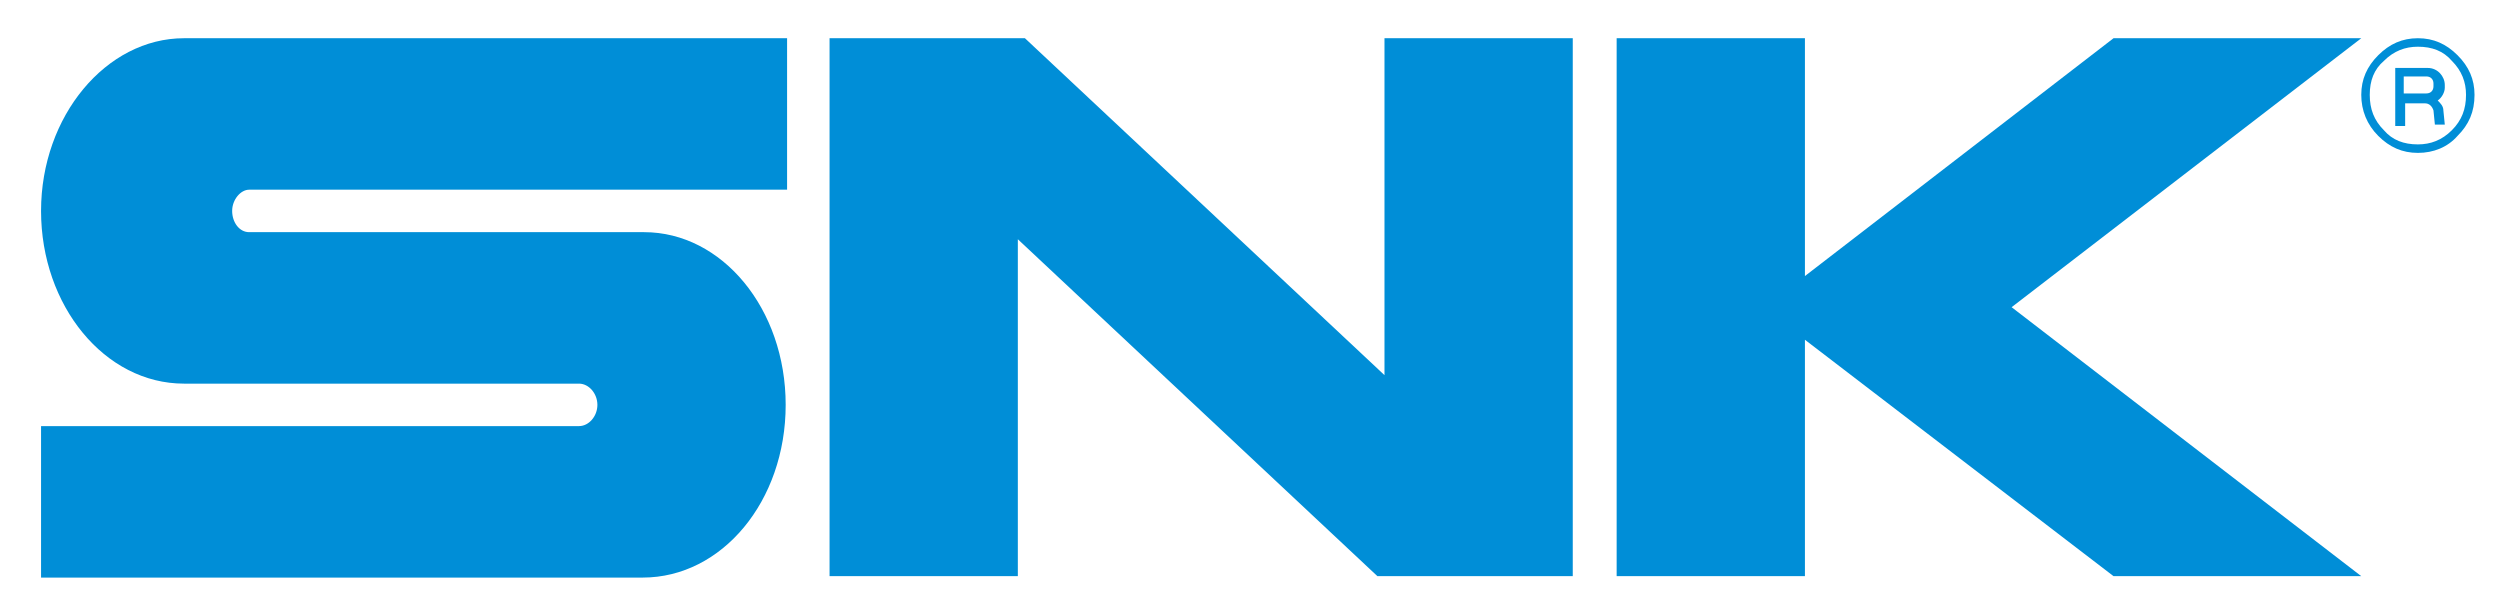 <?xml version="1.0" encoding="UTF-8"?>
<svg xmlns="http://www.w3.org/2000/svg" width="62.301mm" height="15.346mm" version="1.1" viewBox="0 0 176.6 43.5">
  <defs>
    <style>
      .cls-1 {
        fill: #008ed7;
      }
    </style>
  </defs>
  <!-- Generator: Adobe Illustrator 28.6.0, SVG Export Plug-In . SVG Version: 1.2.0 Build 709)  -->
  <g>
    <g id="_レイヤー_1" data-name="レイヤー_1">
      <g>
        <path class="cls-1" d="M173.6,3.9c-.8-.8-1.7-1.2-2.8-1.2s-2,.4-2.8,1.2c-.8.8-1.2,1.7-1.2,2.8s.4,2.1,1.2,2.9c.8.8,1.7,1.2,2.8,1.2s2.1-.4,2.8-1.2c.8-.8,1.2-1.7,1.2-2.9,0-1.1-.4-2-1.2-2.8ZM173.2,9.2c-.7.7-1.5,1-2.4,1-1,0-1.8-.3-2.4-1-.7-.7-1-1.5-1-2.5s.3-1.8,1-2.4c.7-.7,1.5-1,2.4-1,1,0,1.8.3,2.4,1,.7.7,1,1.5,1,2.4,0,1-.3,1.8-1,2.5Z"/>
        <g>
          <path class="cls-1" d="M2.9,14.9c0,6.7,4.5,12.2,10.1,12.2h27.9c.7,0,1.3.7,1.3,1.5s-.6,1.5-1.3,1.5H2.9v10.7h42.5c5.6,0,10.1-5.4,10.1-12.2s-4.5-12.2-10-12.2h-27.9c-.7,0-1.2-.7-1.2-1.5s.6-1.5,1.2-1.5h38V2.7H13C7.5,2.7,2.9,8.2,2.9,14.9Z"/>
          <polygon class="cls-1" points="97.8 2.7 97.8 26.5 72.4 2.7 58.6 2.7 58.6 40.7 71.9 40.7 71.9 16.9 97.3 40.7 111.1 40.7 111.1 2.7 97.8 2.7"/>
          <polygon class="cls-1" points="166.8 2.7 149.3 2.7 127.5 19.5 127.5 2.7 114.2 2.7 114.2 40.7 127.5 40.7 127.5 24 149.3 40.7 166.8 40.7 142.1 21.7 166.8 2.7"/>
          <path class="cls-1" d="M172.7,6.2v-.2c0-.6-.5-1.2-1.2-1.2h-2.3v4.1h.7v-1.6h1.4c.3,0,.5.2.6.5h0l.1,1h.7l-.1-1c0-.3-.2-.5-.4-.7.3-.2.5-.6.5-.9h0ZM169.8,5.4h1.6c.3,0,.5.2.5.5v.2c0,.3-.2.5-.5.5h-1.6v-1.2h0Z"/>
        </g>
      </g>
    </g>
  </g>
</svg>